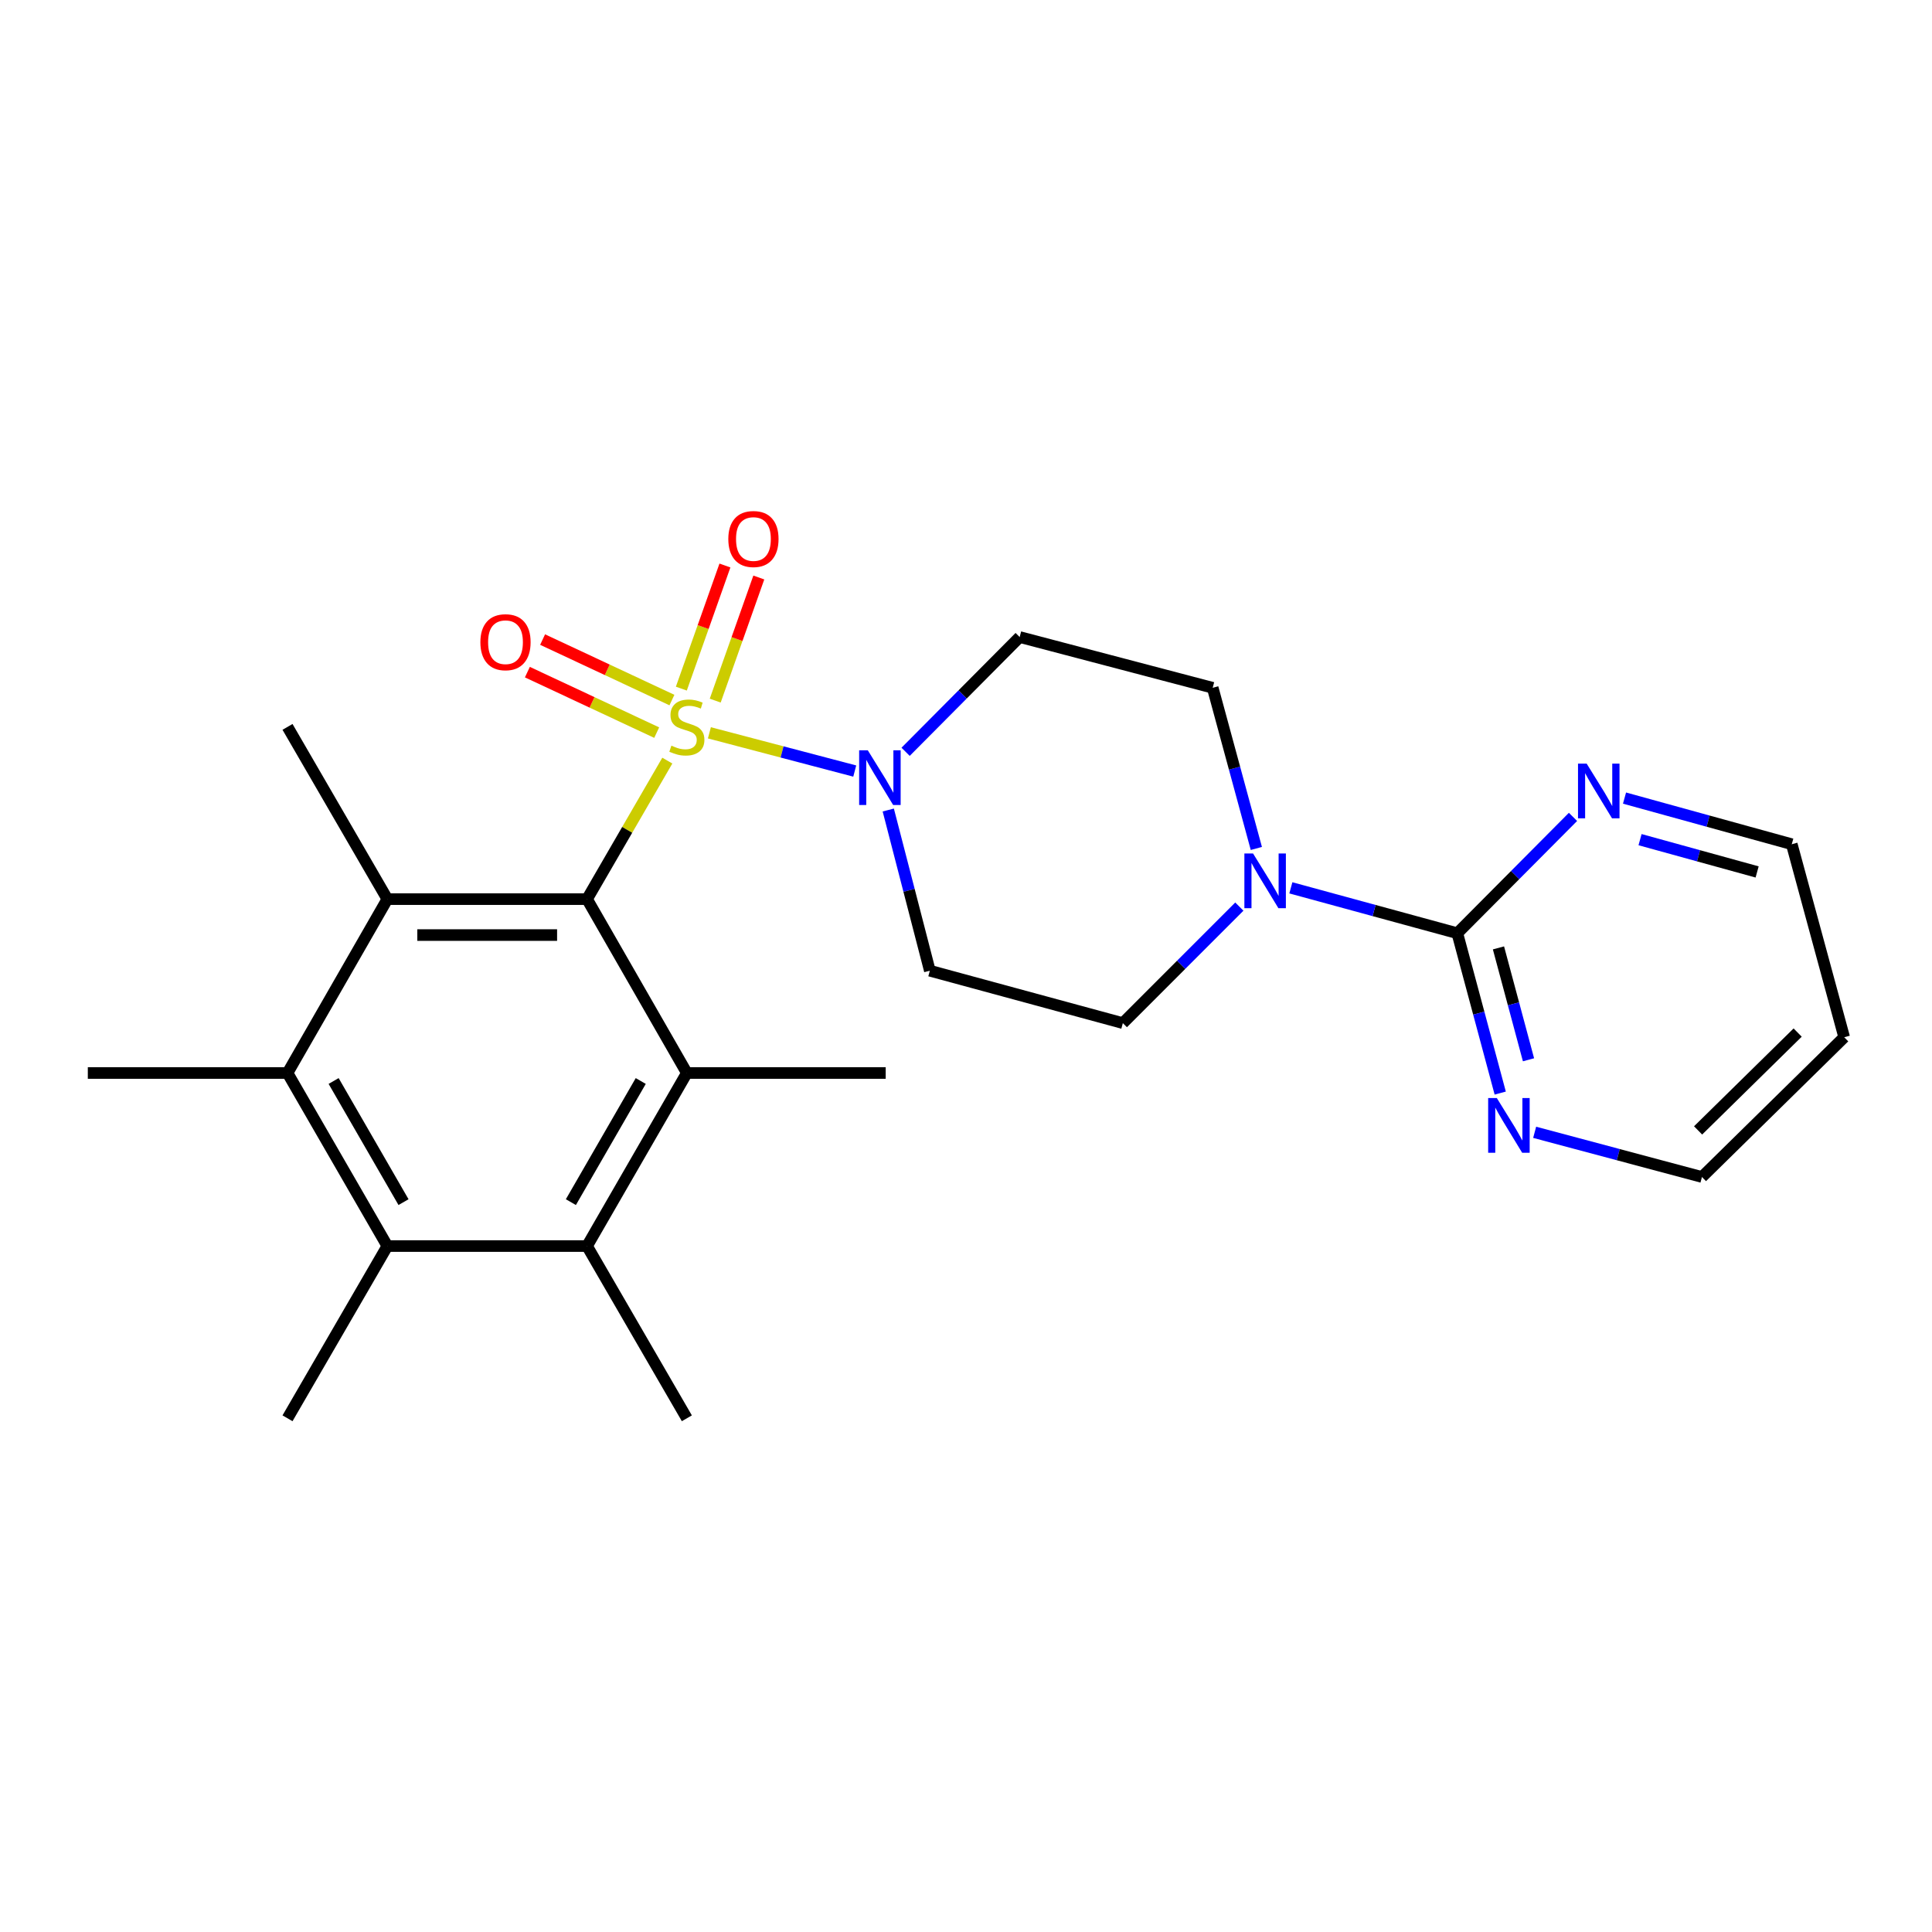 <?xml version='1.0' encoding='iso-8859-1'?>
<svg version='1.1' baseProfile='full'
              xmlns='http://www.w3.org/2000/svg'
                      xmlns:rdkit='http://www.rdkit.org/xml'
                      xmlns:xlink='http://www.w3.org/1999/xlink'
                  xml:space='preserve'
width='1000px' height='1000px' viewBox='0 0 1000 1000'>
<!-- END OF HEADER -->
<rect style='opacity:1.0;fill:#FFFFFF;stroke:none' width='1000' height='1000' x='0' y='0'> </rect>
<path class='bond-0' d='M 345.4,393.692 L 324.626,429.539' style='fill:none;fill-rule:evenodd;stroke:#CCCC00;stroke-width:6px;stroke-linecap:butt;stroke-linejoin:miter;stroke-opacity:1' />
<path class='bond-0' d='M 324.626,429.539 L 303.851,465.386' style='fill:none;fill-rule:evenodd;stroke:#000000;stroke-width:6px;stroke-linecap:butt;stroke-linejoin:miter;stroke-opacity:1' />
<path class='bond-1' d='M 367.179,379.304 L 404.796,389.198' style='fill:none;fill-rule:evenodd;stroke:#CCCC00;stroke-width:6px;stroke-linecap:butt;stroke-linejoin:miter;stroke-opacity:1' />
<path class='bond-1' d='M 404.796,389.198 L 442.414,399.093' style='fill:none;fill-rule:evenodd;stroke:#0000FF;stroke-width:6px;stroke-linecap:butt;stroke-linejoin:miter;stroke-opacity:1' />
<path class='bond-9' d='M 370.197,362.639 L 381.478,330.776' style='fill:none;fill-rule:evenodd;stroke:#CCCC00;stroke-width:6px;stroke-linecap:butt;stroke-linejoin:miter;stroke-opacity:1' />
<path class='bond-9' d='M 381.478,330.776 L 392.759,298.913' style='fill:none;fill-rule:evenodd;stroke:#FF0000;stroke-width:6px;stroke-linecap:butt;stroke-linejoin:miter;stroke-opacity:1' />
<path class='bond-9' d='M 352.661,356.43 L 363.942,324.568' style='fill:none;fill-rule:evenodd;stroke:#CCCC00;stroke-width:6px;stroke-linecap:butt;stroke-linejoin:miter;stroke-opacity:1' />
<path class='bond-9' d='M 363.942,324.568 L 375.222,292.705' style='fill:none;fill-rule:evenodd;stroke:#FF0000;stroke-width:6px;stroke-linecap:butt;stroke-linejoin:miter;stroke-opacity:1' />
<path class='bond-10' d='M 347.787,362.351 L 314.32,346.695' style='fill:none;fill-rule:evenodd;stroke:#CCCC00;stroke-width:6px;stroke-linecap:butt;stroke-linejoin:miter;stroke-opacity:1' />
<path class='bond-10' d='M 314.32,346.695 L 280.853,331.04' style='fill:none;fill-rule:evenodd;stroke:#FF0000;stroke-width:6px;stroke-linecap:butt;stroke-linejoin:miter;stroke-opacity:1' />
<path class='bond-10' d='M 339.904,379.202 L 306.437,363.546' style='fill:none;fill-rule:evenodd;stroke:#CCCC00;stroke-width:6px;stroke-linecap:butt;stroke-linejoin:miter;stroke-opacity:1' />
<path class='bond-10' d='M 306.437,363.546 L 272.97,347.89' style='fill:none;fill-rule:evenodd;stroke:#FF0000;stroke-width:6px;stroke-linecap:butt;stroke-linejoin:miter;stroke-opacity:1' />
<path class='bond-2' d='M 303.851,465.386 L 200.501,465.386' style='fill:none;fill-rule:evenodd;stroke:#000000;stroke-width:6px;stroke-linecap:butt;stroke-linejoin:miter;stroke-opacity:1' />
<path class='bond-2' d='M 288.349,483.989 L 216.003,483.989' style='fill:none;fill-rule:evenodd;stroke:#000000;stroke-width:6px;stroke-linecap:butt;stroke-linejoin:miter;stroke-opacity:1' />
<path class='bond-3' d='M 303.851,465.386 L 355.516,555.384' style='fill:none;fill-rule:evenodd;stroke:#000000;stroke-width:6px;stroke-linecap:butt;stroke-linejoin:miter;stroke-opacity:1' />
<path class='bond-11' d='M 468.741,389.131 L 498.261,359.429' style='fill:none;fill-rule:evenodd;stroke:#0000FF;stroke-width:6px;stroke-linecap:butt;stroke-linejoin:miter;stroke-opacity:1' />
<path class='bond-11' d='M 498.261,359.429 L 527.781,329.728' style='fill:none;fill-rule:evenodd;stroke:#000000;stroke-width:6px;stroke-linecap:butt;stroke-linejoin:miter;stroke-opacity:1' />
<path class='bond-12' d='M 459.766,419.258 L 470.525,460.848' style='fill:none;fill-rule:evenodd;stroke:#0000FF;stroke-width:6px;stroke-linecap:butt;stroke-linejoin:miter;stroke-opacity:1' />
<path class='bond-12' d='M 470.525,460.848 L 481.283,502.437' style='fill:none;fill-rule:evenodd;stroke:#000000;stroke-width:6px;stroke-linecap:butt;stroke-linejoin:miter;stroke-opacity:1' />
<path class='bond-4' d='M 200.501,465.386 L 148.815,555.384' style='fill:none;fill-rule:evenodd;stroke:#000000;stroke-width:6px;stroke-linecap:butt;stroke-linejoin:miter;stroke-opacity:1' />
<path class='bond-18' d='M 200.501,465.386 L 148.815,376.236' style='fill:none;fill-rule:evenodd;stroke:#000000;stroke-width:6px;stroke-linecap:butt;stroke-linejoin:miter;stroke-opacity:1' />
<path class='bond-5' d='M 355.516,555.384 L 303.851,644.957' style='fill:none;fill-rule:evenodd;stroke:#000000;stroke-width:6px;stroke-linecap:butt;stroke-linejoin:miter;stroke-opacity:1' />
<path class='bond-5' d='M 331.652,559.525 L 295.486,622.227' style='fill:none;fill-rule:evenodd;stroke:#000000;stroke-width:6px;stroke-linecap:butt;stroke-linejoin:miter;stroke-opacity:1' />
<path class='bond-17' d='M 355.516,555.384 L 458.432,555.384' style='fill:none;fill-rule:evenodd;stroke:#000000;stroke-width:6px;stroke-linecap:butt;stroke-linejoin:miter;stroke-opacity:1' />
<path class='bond-19' d='M 148.815,555.384 L 45.455,555.384' style='fill:none;fill-rule:evenodd;stroke:#000000;stroke-width:6px;stroke-linecap:butt;stroke-linejoin:miter;stroke-opacity:1' />
<path class='bond-26' d='M 148.815,555.384 L 200.501,644.957' style='fill:none;fill-rule:evenodd;stroke:#000000;stroke-width:6px;stroke-linecap:butt;stroke-linejoin:miter;stroke-opacity:1' />
<path class='bond-26' d='M 172.681,559.522 L 208.861,622.224' style='fill:none;fill-rule:evenodd;stroke:#000000;stroke-width:6px;stroke-linecap:butt;stroke-linejoin:miter;stroke-opacity:1' />
<path class='bond-6' d='M 303.851,644.957 L 200.501,644.957' style='fill:none;fill-rule:evenodd;stroke:#000000;stroke-width:6px;stroke-linecap:butt;stroke-linejoin:miter;stroke-opacity:1' />
<path class='bond-20' d='M 303.851,644.957 L 355.516,734.107' style='fill:none;fill-rule:evenodd;stroke:#000000;stroke-width:6px;stroke-linecap:butt;stroke-linejoin:miter;stroke-opacity:1' />
<path class='bond-21' d='M 200.501,644.957 L 148.815,734.107' style='fill:none;fill-rule:evenodd;stroke:#000000;stroke-width:6px;stroke-linecap:butt;stroke-linejoin:miter;stroke-opacity:1' />
<path class='bond-7' d='M 754.304,483.038 L 711.225,471.29' style='fill:none;fill-rule:evenodd;stroke:#000000;stroke-width:6px;stroke-linecap:butt;stroke-linejoin:miter;stroke-opacity:1' />
<path class='bond-7' d='M 711.225,471.29 L 668.147,459.541' style='fill:none;fill-rule:evenodd;stroke:#0000FF;stroke-width:6px;stroke-linecap:butt;stroke-linejoin:miter;stroke-opacity:1' />
<path class='bond-13' d='M 754.304,483.038 L 765.411,524.408' style='fill:none;fill-rule:evenodd;stroke:#000000;stroke-width:6px;stroke-linecap:butt;stroke-linejoin:miter;stroke-opacity:1' />
<path class='bond-13' d='M 765.411,524.408 L 776.517,565.778' style='fill:none;fill-rule:evenodd;stroke:#0000FF;stroke-width:6px;stroke-linecap:butt;stroke-linejoin:miter;stroke-opacity:1' />
<path class='bond-13' d='M 775.603,490.626 L 783.377,519.585' style='fill:none;fill-rule:evenodd;stroke:#000000;stroke-width:6px;stroke-linecap:butt;stroke-linejoin:miter;stroke-opacity:1' />
<path class='bond-13' d='M 783.377,519.585 L 791.152,548.544' style='fill:none;fill-rule:evenodd;stroke:#0000FF;stroke-width:6px;stroke-linecap:butt;stroke-linejoin:miter;stroke-opacity:1' />
<path class='bond-14' d='M 754.304,483.038 L 784.243,452.93' style='fill:none;fill-rule:evenodd;stroke:#000000;stroke-width:6px;stroke-linecap:butt;stroke-linejoin:miter;stroke-opacity:1' />
<path class='bond-14' d='M 784.243,452.93 L 814.182,422.822' style='fill:none;fill-rule:evenodd;stroke:#0000FF;stroke-width:6px;stroke-linecap:butt;stroke-linejoin:miter;stroke-opacity:1' />
<path class='bond-8' d='M 641.485,469.255 L 611.333,499.411' style='fill:none;fill-rule:evenodd;stroke:#0000FF;stroke-width:6px;stroke-linecap:butt;stroke-linejoin:miter;stroke-opacity:1' />
<path class='bond-8' d='M 611.333,499.411 L 581.182,529.567' style='fill:none;fill-rule:evenodd;stroke:#000000;stroke-width:6px;stroke-linecap:butt;stroke-linejoin:miter;stroke-opacity:1' />
<path class='bond-25' d='M 650.28,439.16 L 638.985,397.58' style='fill:none;fill-rule:evenodd;stroke:#0000FF;stroke-width:6px;stroke-linecap:butt;stroke-linejoin:miter;stroke-opacity:1' />
<path class='bond-25' d='M 638.985,397.58 L 627.689,356' style='fill:none;fill-rule:evenodd;stroke:#000000;stroke-width:6px;stroke-linecap:butt;stroke-linejoin:miter;stroke-opacity:1' />
<path class='bond-15' d='M 527.781,329.728 L 627.689,356' style='fill:none;fill-rule:evenodd;stroke:#000000;stroke-width:6px;stroke-linecap:butt;stroke-linejoin:miter;stroke-opacity:1' />
<path class='bond-16' d='M 481.283,502.437 L 581.182,529.567' style='fill:none;fill-rule:evenodd;stroke:#000000;stroke-width:6px;stroke-linecap:butt;stroke-linejoin:miter;stroke-opacity:1' />
<path class='bond-23' d='M 794.335,586.075 L 837.632,597.647' style='fill:none;fill-rule:evenodd;stroke:#0000FF;stroke-width:6px;stroke-linecap:butt;stroke-linejoin:miter;stroke-opacity:1' />
<path class='bond-23' d='M 837.632,597.647 L 880.929,609.219' style='fill:none;fill-rule:evenodd;stroke:#000000;stroke-width:6px;stroke-linecap:butt;stroke-linejoin:miter;stroke-opacity:1' />
<path class='bond-24' d='M 840.848,413.088 L 884.132,425.026' style='fill:none;fill-rule:evenodd;stroke:#0000FF;stroke-width:6px;stroke-linecap:butt;stroke-linejoin:miter;stroke-opacity:1' />
<path class='bond-24' d='M 884.132,425.026 L 927.416,436.965' style='fill:none;fill-rule:evenodd;stroke:#000000;stroke-width:6px;stroke-linecap:butt;stroke-linejoin:miter;stroke-opacity:1' />
<path class='bond-24' d='M 848.887,434.603 L 879.186,442.96' style='fill:none;fill-rule:evenodd;stroke:#0000FF;stroke-width:6px;stroke-linecap:butt;stroke-linejoin:miter;stroke-opacity:1' />
<path class='bond-24' d='M 879.186,442.96 L 909.485,451.317' style='fill:none;fill-rule:evenodd;stroke:#000000;stroke-width:6px;stroke-linecap:butt;stroke-linejoin:miter;stroke-opacity:1' />
<path class='bond-22' d='M 954.545,536.873 L 927.416,436.965' style='fill:none;fill-rule:evenodd;stroke:#000000;stroke-width:6px;stroke-linecap:butt;stroke-linejoin:miter;stroke-opacity:1' />
<path class='bond-27' d='M 954.545,536.873 L 880.929,609.219' style='fill:none;fill-rule:evenodd;stroke:#000000;stroke-width:6px;stroke-linecap:butt;stroke-linejoin:miter;stroke-opacity:1' />
<path class='bond-27' d='M 930.464,534.457 L 878.932,585.099' style='fill:none;fill-rule:evenodd;stroke:#000000;stroke-width:6px;stroke-linecap:butt;stroke-linejoin:miter;stroke-opacity:1' />
<path  class='atom-0' d='M 347.516 385.956
Q 347.836 386.076, 349.156 386.636
Q 350.476 387.196, 351.916 387.556
Q 353.396 387.876, 354.836 387.876
Q 357.516 387.876, 359.076 386.596
Q 360.636 385.276, 360.636 382.996
Q 360.636 381.436, 359.836 380.476
Q 359.076 379.516, 357.876 378.996
Q 356.676 378.476, 354.676 377.876
Q 352.156 377.116, 350.636 376.396
Q 349.156 375.676, 348.076 374.156
Q 347.036 372.636, 347.036 370.076
Q 347.036 366.516, 349.436 364.316
Q 351.876 362.116, 356.676 362.116
Q 359.956 362.116, 363.676 363.676
L 362.756 366.756
Q 359.356 365.356, 356.796 365.356
Q 354.036 365.356, 352.516 366.516
Q 350.996 367.636, 351.036 369.596
Q 351.036 371.116, 351.796 372.036
Q 352.596 372.956, 353.716 373.476
Q 354.876 373.996, 356.796 374.596
Q 359.356 375.396, 360.876 376.196
Q 362.396 376.996, 363.476 378.636
Q 364.596 380.236, 364.596 382.996
Q 364.596 386.916, 361.956 389.036
Q 359.356 391.116, 354.996 391.116
Q 352.476 391.116, 350.556 390.556
Q 348.676 390.036, 346.436 389.116
L 347.516 385.956
' fill='#CCCC00'/>
<path  class='atom-2' d='M 449.175 388.358
L 458.455 403.358
Q 459.375 404.838, 460.855 407.518
Q 462.335 410.198, 462.415 410.358
L 462.415 388.358
L 466.175 388.358
L 466.175 416.678
L 462.295 416.678
L 452.335 400.278
Q 451.175 398.358, 449.935 396.158
Q 448.735 393.958, 448.375 393.278
L 448.375 416.678
L 444.695 416.678
L 444.695 388.358
L 449.175 388.358
' fill='#0000FF'/>
<path  class='atom-9' d='M 648.569 441.749
L 657.849 456.749
Q 658.769 458.229, 660.249 460.909
Q 661.729 463.589, 661.809 463.749
L 661.809 441.749
L 665.569 441.749
L 665.569 470.069
L 661.689 470.069
L 651.729 453.669
Q 650.569 451.749, 649.329 449.549
Q 648.129 447.349, 647.769 446.669
L 647.769 470.069
L 644.089 470.069
L 644.089 441.749
L 648.569 441.749
' fill='#0000FF'/>
<path  class='atom-10' d='M 376.973 278.991
Q 376.973 272.191, 380.333 268.391
Q 383.693 264.591, 389.973 264.591
Q 396.253 264.591, 399.613 268.391
Q 402.973 272.191, 402.973 278.991
Q 402.973 285.871, 399.573 289.791
Q 396.173 293.671, 389.973 293.671
Q 383.733 293.671, 380.333 289.791
Q 376.973 285.911, 376.973 278.991
M 389.973 290.471
Q 394.293 290.471, 396.613 287.591
Q 398.973 284.671, 398.973 278.991
Q 398.973 273.431, 396.613 270.631
Q 394.293 267.791, 389.973 267.791
Q 385.653 267.791, 383.293 270.591
Q 380.973 273.391, 380.973 278.991
Q 380.973 284.711, 383.293 287.591
Q 385.653 290.471, 389.973 290.471
' fill='#FF0000'/>
<path  class='atom-11' d='M 248.643 332.402
Q 248.643 325.602, 252.003 321.802
Q 255.363 318.002, 261.643 318.002
Q 267.923 318.002, 271.283 321.802
Q 274.643 325.602, 274.643 332.402
Q 274.643 339.282, 271.243 343.202
Q 267.843 347.082, 261.643 347.082
Q 255.403 347.082, 252.003 343.202
Q 248.643 339.322, 248.643 332.402
M 261.643 343.882
Q 265.963 343.882, 268.283 341.002
Q 270.643 338.082, 270.643 332.402
Q 270.643 326.842, 268.283 324.042
Q 265.963 321.202, 261.643 321.202
Q 257.323 321.202, 254.963 324.002
Q 252.643 326.802, 252.643 332.402
Q 252.643 338.122, 254.963 341.002
Q 257.323 343.882, 261.643 343.882
' fill='#FF0000'/>
<path  class='atom-14' d='M 774.75 568.353
L 784.03 583.353
Q 784.95 584.833, 786.43 587.513
Q 787.91 590.193, 787.99 590.353
L 787.99 568.353
L 791.75 568.353
L 791.75 596.673
L 787.87 596.673
L 777.91 580.273
Q 776.75 578.353, 775.51 576.153
Q 774.31 573.953, 773.95 573.273
L 773.95 596.673
L 770.27 596.673
L 770.27 568.353
L 774.75 568.353
' fill='#0000FF'/>
<path  class='atom-15' d='M 821.257 395.251
L 830.537 410.251
Q 831.457 411.731, 832.937 414.411
Q 834.417 417.091, 834.497 417.251
L 834.497 395.251
L 838.257 395.251
L 838.257 423.571
L 834.377 423.571
L 824.417 407.171
Q 823.257 405.251, 822.017 403.051
Q 820.817 400.851, 820.457 400.171
L 820.457 423.571
L 816.777 423.571
L 816.777 395.251
L 821.257 395.251
' fill='#0000FF'/>
</svg>
